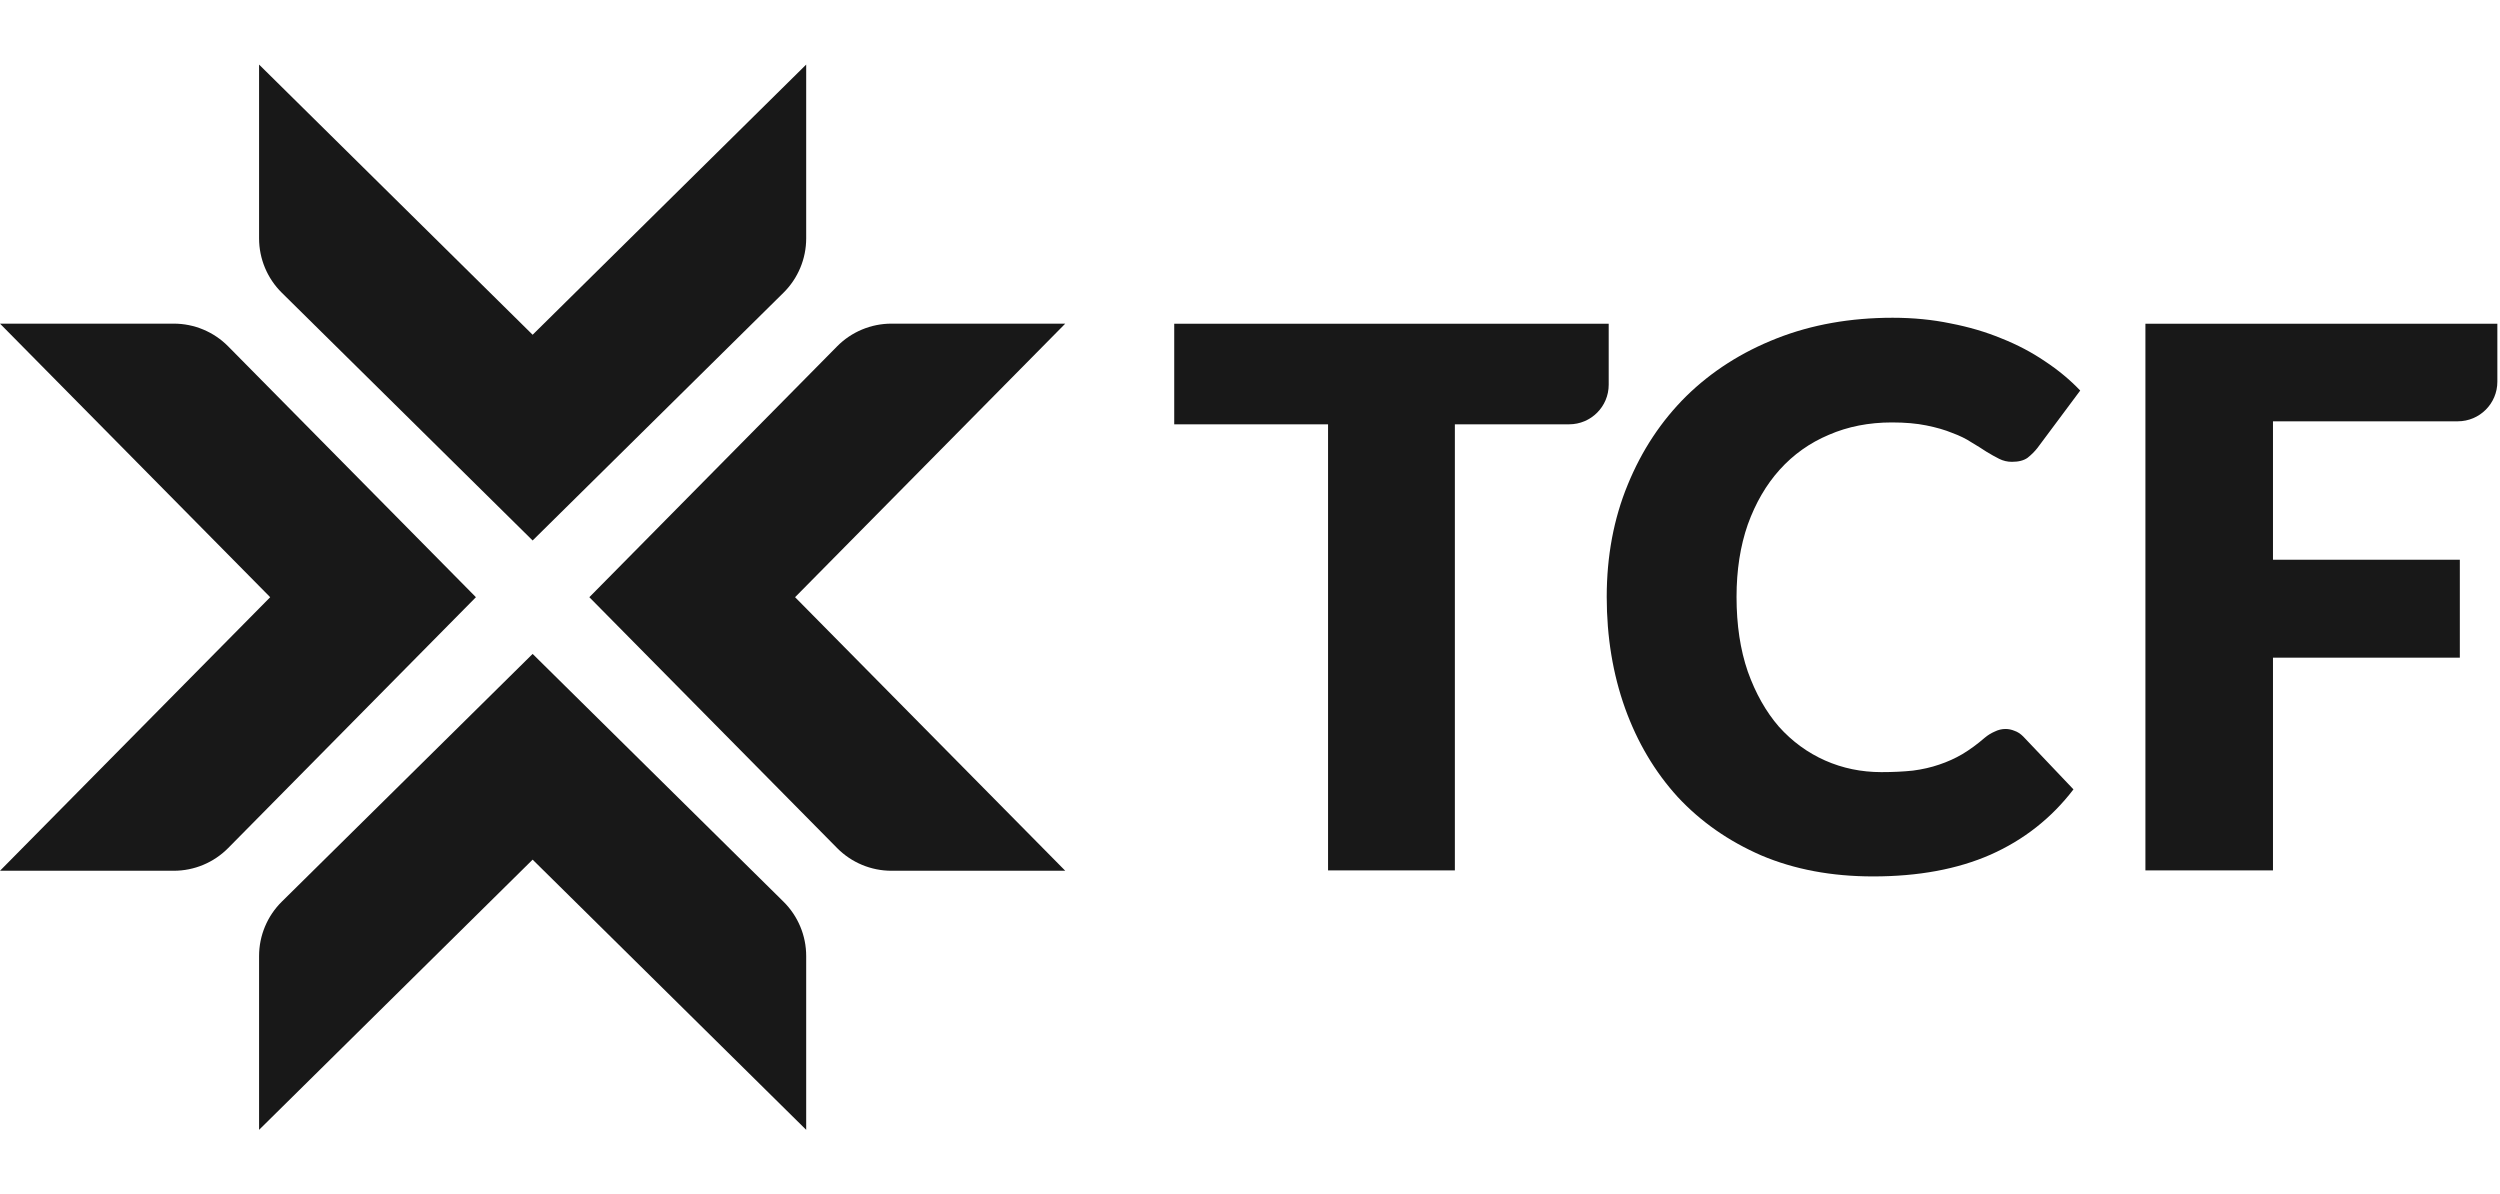 <svg width="607" height="290" viewBox="0 0 607 290" fill="none" xmlns="http://www.w3.org/2000/svg">
<g clip-path="url(#clip0_800_1325)">
<path fill-rule="evenodd" clip-rule="evenodd" d="M195.743 57.877C195.743 62.837 193.757 67.59 190.228 71.076L129.323 131.23L68.419 71.076C64.89 67.59 62.903 62.837 62.903 57.877V15.677L129.323 81.279L195.743 15.677V57.877ZM55.399 84.096C51.913 80.567 47.16 78.58 42.199 78.58H0L65.602 145L0 211.42H42.199C47.16 211.42 51.913 209.434 55.399 205.905L115.553 145L55.399 84.096ZM216.446 78.58C211.486 78.58 206.733 80.567 203.247 84.096L143.092 145L203.247 205.905C206.733 209.434 211.486 211.42 216.446 211.42H258.645L193.044 145L258.645 78.58H216.446ZM195.743 232.124C195.743 227.163 193.757 222.41 190.228 218.924L129.323 158.77L68.419 218.924C64.89 222.41 62.903 227.163 62.903 232.124V274.323L129.323 208.721L195.743 274.323V232.124Z" fill="#181818"/>
<path d="M390.592 78.608V93.413C390.592 98.72 386.29 103.023 380.983 103.023H353.242V211.338H322.451V103.023H285.101V78.608H390.592Z" fill="#181818"/>
<path d="M486.948 176.994C487.677 176.994 488.406 177.146 489.135 177.45C489.863 177.693 490.562 178.148 491.23 178.816L503.437 191.661C498.093 198.645 491.382 203.929 483.304 207.512C475.288 211.035 465.783 212.796 454.791 212.796C444.709 212.796 435.66 211.095 427.643 207.694C419.688 204.233 412.916 199.496 407.329 193.483C401.802 187.41 397.551 180.243 394.575 171.984C391.599 163.664 390.111 154.645 390.111 144.928C390.111 135.028 391.812 125.949 395.213 117.69C398.614 109.369 403.351 102.203 409.424 96.19C415.558 90.178 422.876 85.501 431.379 82.161C439.881 78.821 449.264 77.151 459.528 77.151C464.508 77.151 469.184 77.606 473.557 78.517C477.99 79.368 482.12 80.582 485.946 82.161C489.772 83.68 493.295 85.532 496.514 87.718C499.732 89.844 502.587 92.212 505.077 94.824L494.692 108.762C494.024 109.612 493.234 110.402 492.323 111.13C491.412 111.798 490.137 112.133 488.497 112.133C487.404 112.133 486.371 111.89 485.4 111.404C484.428 110.918 483.395 110.341 482.302 109.673C481.209 108.944 479.994 108.185 478.658 107.395C477.383 106.545 475.834 105.786 474.012 105.118C472.251 104.389 470.156 103.782 467.727 103.296C465.358 102.81 462.564 102.567 459.346 102.567C453.758 102.567 448.657 103.569 444.041 105.573C439.426 107.517 435.448 110.341 432.107 114.046C428.828 117.689 426.247 122.123 424.364 127.346C422.542 132.569 421.631 138.429 421.631 144.928C421.631 151.73 422.542 157.773 424.364 163.056C426.247 168.34 428.767 172.804 431.925 176.448C435.144 180.031 438.879 182.764 443.13 184.647C447.381 186.529 451.936 187.471 456.795 187.471C459.589 187.471 462.139 187.349 464.447 187.106C466.755 186.803 468.88 186.317 470.824 185.649C472.828 184.981 474.711 184.13 476.472 183.098C478.294 182.005 480.116 180.669 481.938 179.09C482.667 178.482 483.456 177.996 484.306 177.632C485.157 177.207 486.037 176.994 486.948 176.994Z" fill="#181818"/>
<path d="M606.357 78.608V92.684C606.357 97.992 602.054 102.294 596.747 102.294H551.88V135.909H597.247V159.686H551.88V211.338H520.907V78.608H606.357Z" fill="#181818"/>
</g>
<defs>
<clipPath id="clip0_800_1325">
<rect width="606.357" height="290" fill="white"/>
</clipPath>
</defs>
</svg>

